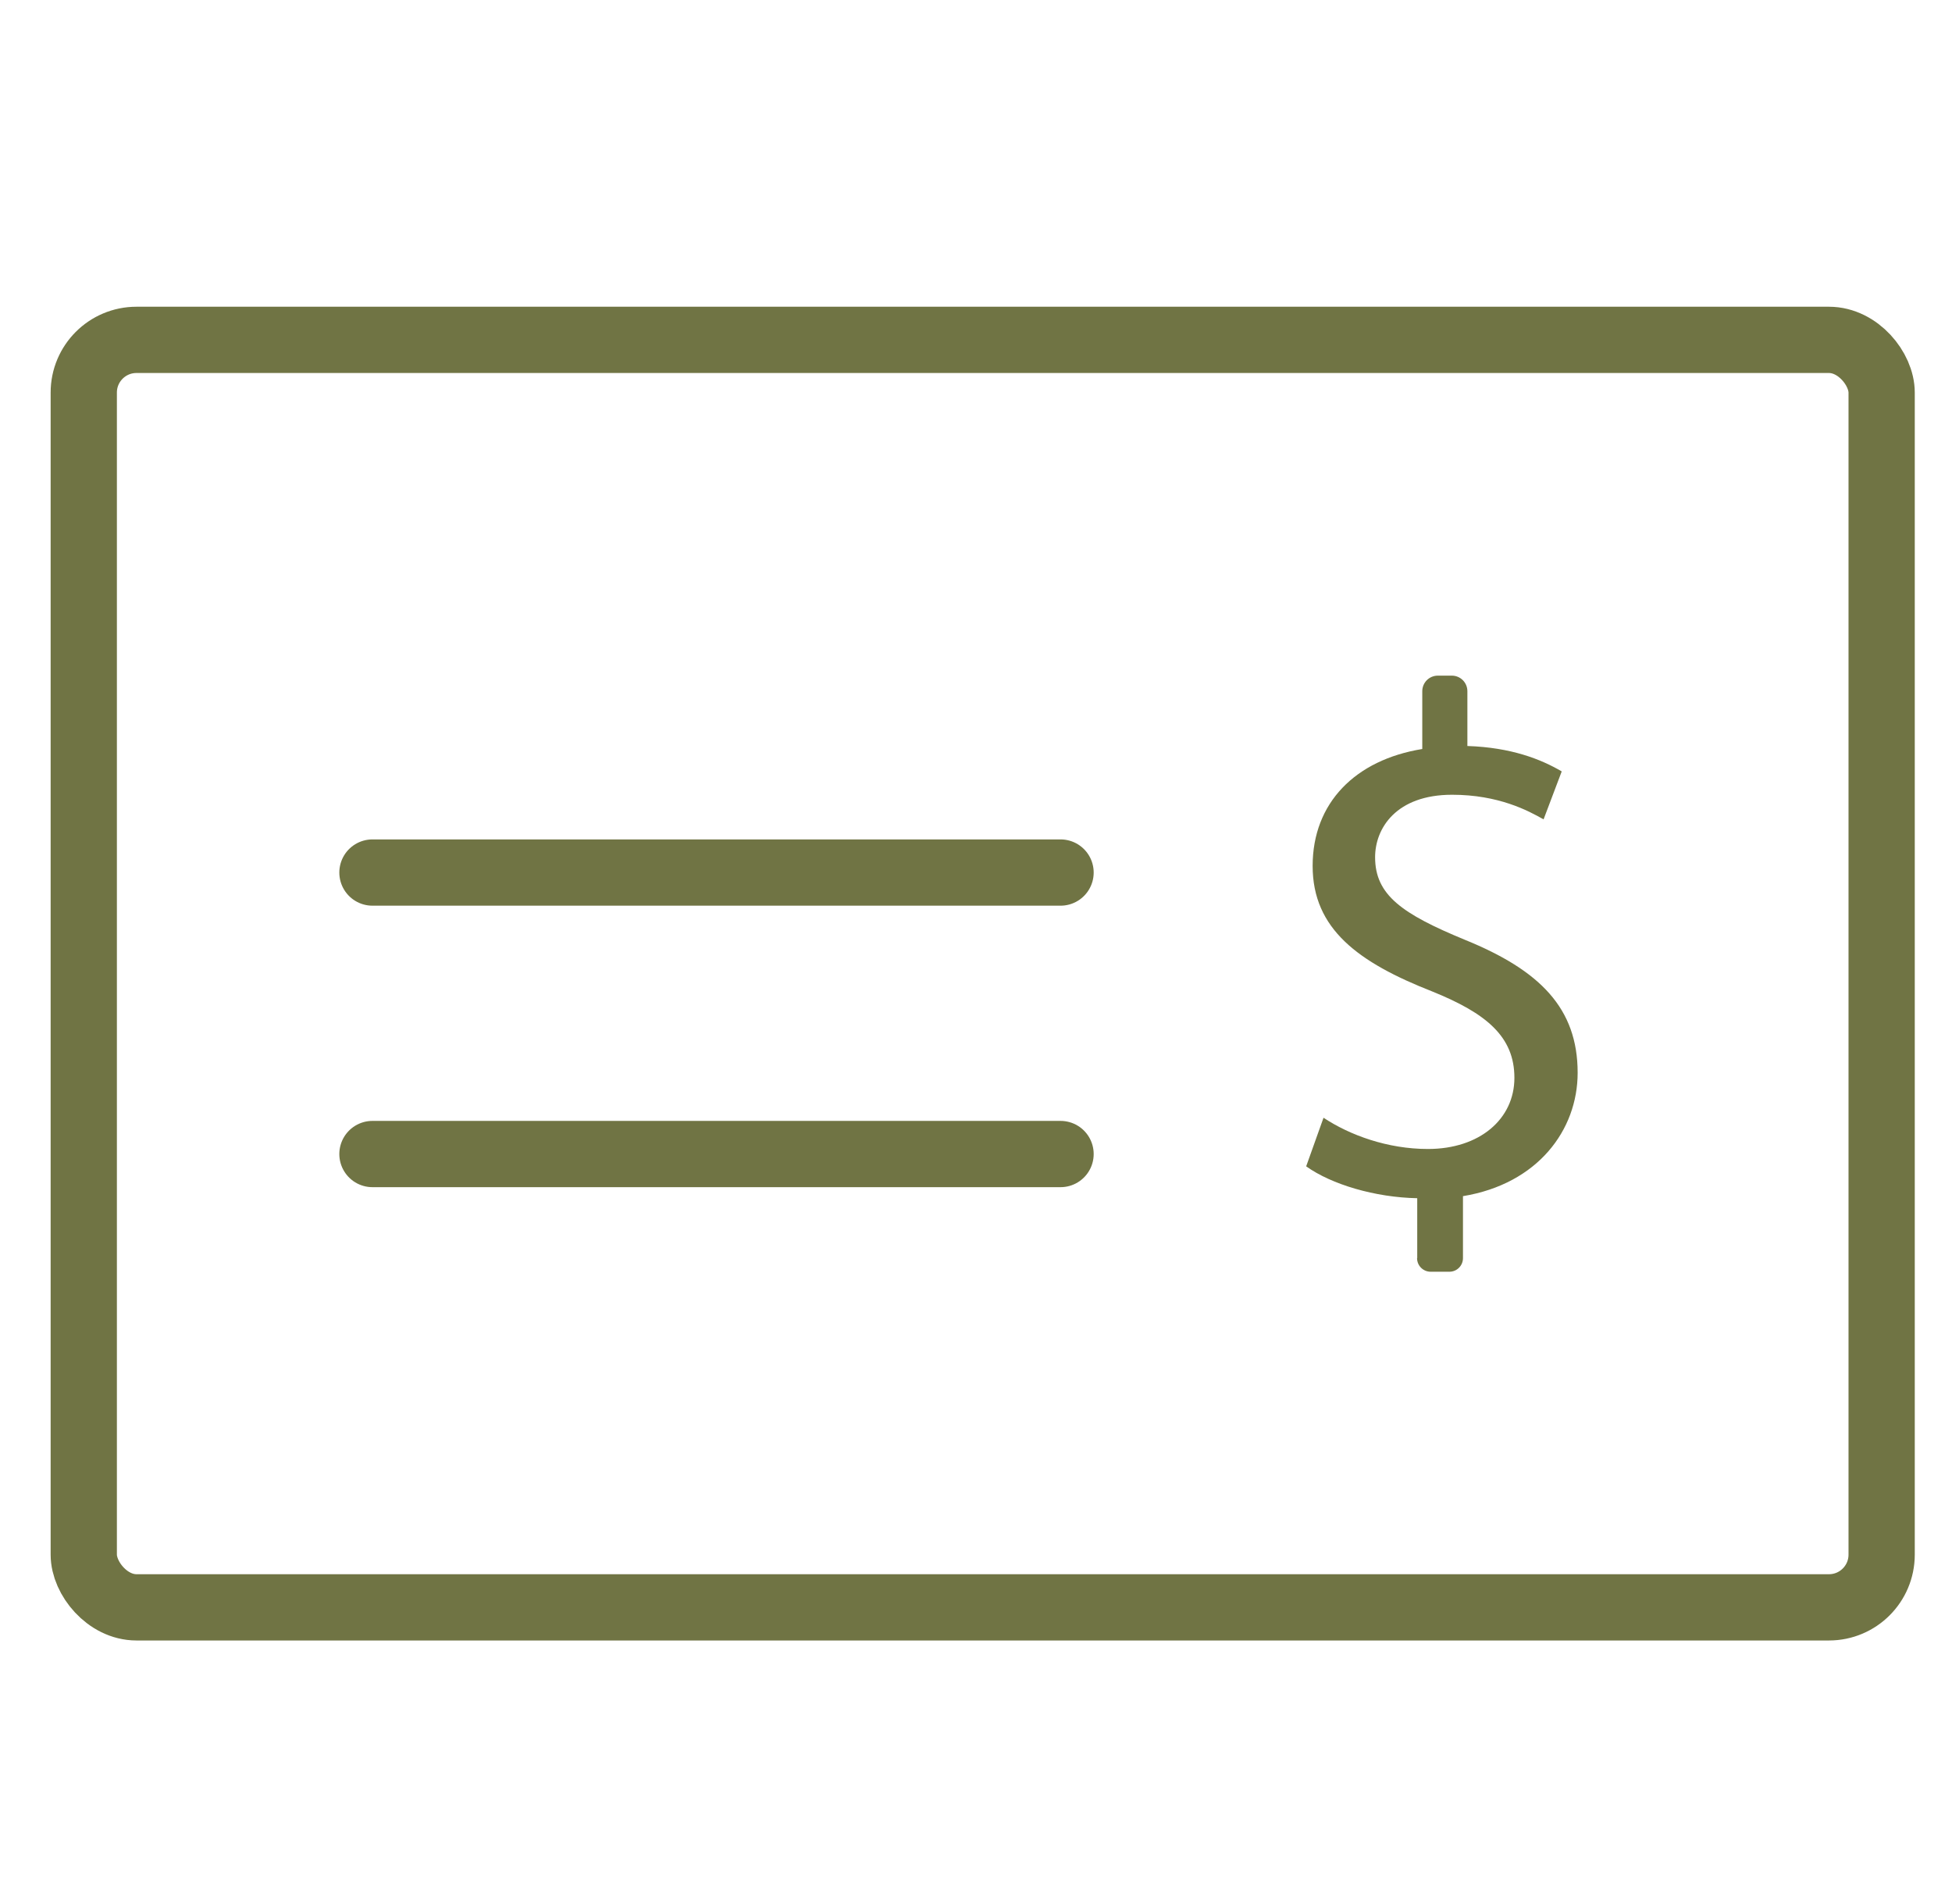 <?xml version="1.0" encoding="UTF-8"?><svg id="Layer_1" xmlns="http://www.w3.org/2000/svg" viewBox="0 0 123.74 120.66"><defs><style>.cls-1{fill:#707444;}.cls-2{stroke-linecap:round;}.cls-2,.cls-3{fill:none;stroke:#707444;stroke-miterlimit:10;stroke-width:4.2px;}</style></defs><rect class="cls-3" x="5.31" y="21.54" width="113.97" height="80.33" rx="3.34" ry="3.34"/><path class="cls-1" d="m89.84,79.73v-3.79c-2.67-.05-5.43-.87-7.04-2.02l1.1-3.08c1.66,1.1,4.05,1.98,6.62,1.98,3.27,0,5.48-1.89,5.48-4.51s-1.79-4.09-5.2-5.47c-4.69-1.84-7.59-3.96-7.59-7.96s2.71-6.72,6.95-7.41v-3.66c0-.55.44-.99.99-.99h.88c.55,0,.99.44.99.99v3.47c2.76.09,4.65.83,5.98,1.61l-1.15,3.04c-.97-.55-2.85-1.56-5.8-1.56-3.54,0-4.88,2.12-4.88,3.96,0,2.39,1.7,3.59,5.71,5.24,4.74,1.93,7.13,4.33,7.13,8.42,0,3.63-2.53,7.04-7.27,7.82v3.93c0,.47-.38.86-.86.86h-1.19c-.47,0-.86-.38-.86-.86Z"/><line class="cls-2" x1="67.23" y1="55.3" x2="23.61" y2="55.3"/><line class="cls-2" x1="67.23" y1="73.14" x2="23.61" y2="73.14"/></svg>